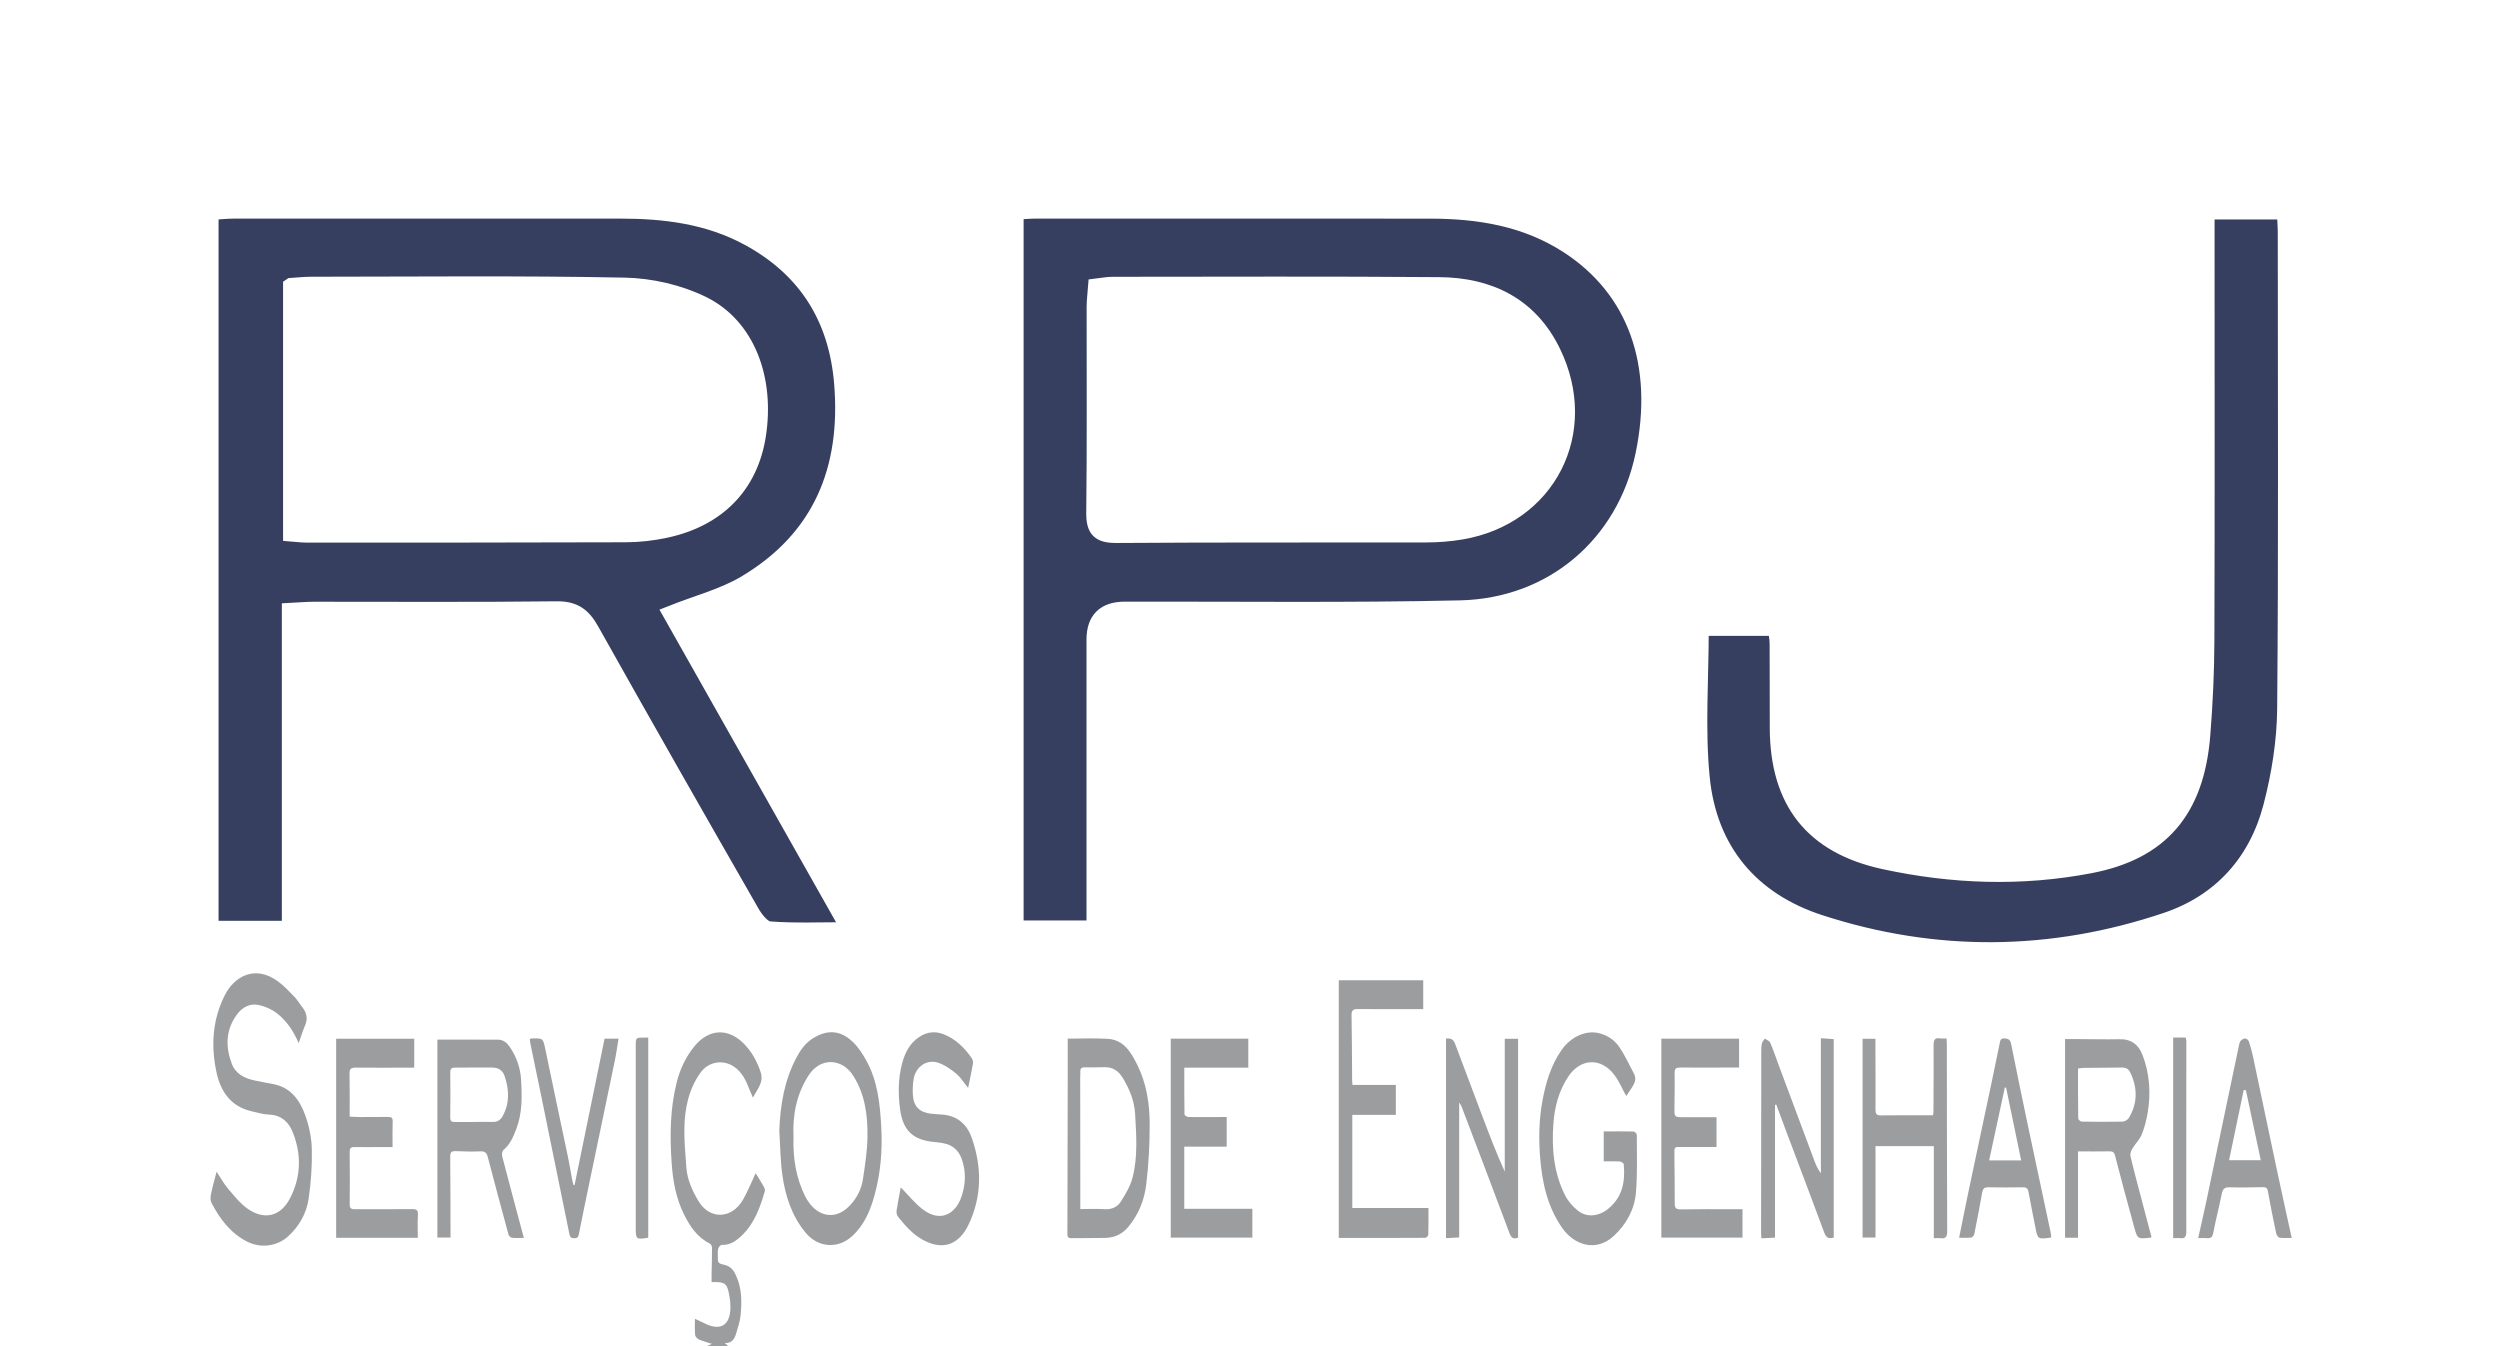 <svg width="156" height="84" viewBox="0 0 156 84" fill="none" xmlns="http://www.w3.org/2000/svg">
<g filter="url(#filter0_d_56_133)">
<path d="M13.138 55.953V11.226C13.634 11.196 14.116 11.144 14.598 11.141C22.634 11.135 30.673 11.141 38.709 11.141C41.492 11.141 44.204 11.478 46.703 12.834C50.305 14.789 52.212 17.84 52.549 21.907C52.992 27.276 51.226 31.614 46.491 34.419C45.136 35.223 43.543 35.629 41.867 36.294C45.508 42.739 49.195 49.265 53.023 56.044C51.179 56.044 49.589 56.116 48.013 55.994C47.61 55.964 47.144 55.378 46.894 54.939C43.532 49.08 40.186 43.212 36.882 37.319C36.375 36.416 35.824 36.007 34.738 36.021C29.686 36.082 24.635 36.046 19.581 36.049C19.132 36.049 18.68 36.093 18.087 36.123V55.958H13.138V55.953ZM18.164 15.846V31.288C18.55 31.318 18.82 31.357 19.093 31.357C25.751 31.357 32.409 31.363 39.064 31.338C39.886 31.335 40.721 31.238 41.523 31.067C44.785 30.371 46.8 28.286 47.291 25.183C47.847 21.64 46.618 18.348 43.84 16.981C42.374 16.261 40.61 15.857 38.973 15.824C32.456 15.694 25.936 15.766 19.415 15.769C19.013 15.769 18.613 15.816 18.167 15.844L18.164 15.846Z" fill="#363F60" stroke="white" stroke-miterlimit="10"/>
<path d="M63.373 11.207C63.897 11.177 64.261 11.141 64.625 11.141C72.84 11.141 81.058 11.135 89.273 11.144C92.301 11.146 95.225 11.63 97.824 13.309C102.062 16.042 103.735 20.731 102.545 26.406C101.384 31.942 96.909 35.831 91.116 35.963C84.144 36.12 77.164 36.029 70.186 36.043C68.927 36.045 68.298 36.666 68.298 37.907C68.298 43.333 68.298 48.762 68.298 54.188C68.298 54.732 68.298 55.279 68.298 55.936H63.373V11.207ZM68.397 15.885C68.364 16.332 68.306 16.735 68.306 17.139C68.301 21.419 68.334 25.696 68.282 29.974C68.268 31.059 68.596 31.39 69.687 31.382C76.114 31.335 82.543 31.363 88.972 31.349C89.703 31.349 90.444 31.291 91.163 31.172C96.6 30.261 99.323 24.942 96.879 19.95C95.448 17.031 92.908 15.819 89.802 15.794C83.006 15.739 76.21 15.769 69.414 15.772C69.103 15.772 68.794 15.838 68.397 15.885Z" fill="#363F60" stroke="white" stroke-miterlimit="10"/>
<path d="M137.687 11.193H142.575C142.597 11.685 142.633 12.127 142.633 12.569C142.633 22.457 142.683 32.348 142.595 42.237C142.575 44.278 142.242 46.362 141.724 48.34C140.817 51.805 138.568 54.296 135.179 55.439C128.014 57.853 120.752 57.919 113.559 55.583C109.247 54.183 106.628 51.051 106.185 46.514C105.887 43.471 106.127 40.376 106.127 37.178H110.812C110.848 37.49 110.922 37.835 110.925 38.183C110.936 39.931 110.925 41.679 110.933 43.427C110.95 48.017 113.099 50.778 117.586 51.747C121.838 52.667 126.134 52.819 130.43 51.993C134.823 51.148 137.044 48.585 137.422 43.866C137.579 41.897 137.673 39.92 137.678 37.946C137.706 29.62 137.689 21.295 137.689 12.969C137.689 12.428 137.689 11.884 137.689 11.191L137.687 11.193Z" fill="#363F60" stroke="white" stroke-miterlimit="10"/>
</g>
<path d="M44.099 84C44.199 83.956 44.295 83.914 44.425 83.856C44.13 83.76 43.857 83.691 43.601 83.578C43.501 83.533 43.383 83.398 43.375 83.296C43.344 82.978 43.364 82.655 43.364 82.293C43.534 82.371 43.664 82.429 43.791 82.49C43.901 82.542 44.008 82.603 44.121 82.65C44.926 82.992 45.458 82.724 45.563 81.863C45.612 81.451 45.552 81.012 45.461 80.603C45.348 80.101 45.185 80.015 44.675 79.999C44.598 79.999 44.524 79.999 44.403 79.999C44.403 79.814 44.403 79.648 44.403 79.482C44.413 78.944 44.433 78.405 44.43 77.867C44.43 77.776 44.372 77.638 44.3 77.602C43.501 77.207 43.049 76.519 42.669 75.752C42.179 74.758 41.991 73.692 41.914 72.604C41.793 70.908 41.806 69.216 42.223 67.553C42.429 66.725 42.79 65.949 43.339 65.281C44.215 64.209 45.406 64.126 46.389 65.098C46.897 65.601 47.238 66.219 47.464 66.901C47.671 67.52 47.28 67.937 46.979 68.487C46.894 68.282 46.836 68.161 46.786 68.034C46.569 67.465 46.326 66.91 45.791 66.553C45.094 66.09 44.196 66.253 43.708 66.937C42.969 67.976 42.727 69.169 42.705 70.406C42.691 71.22 42.768 72.04 42.829 72.855C42.887 73.623 43.201 74.305 43.59 74.956C44.284 76.119 45.673 76.078 46.367 74.854C46.67 74.324 46.897 73.747 47.153 73.206C47.318 73.476 47.5 73.763 47.665 74.059C47.709 74.139 47.748 74.258 47.723 74.341C47.423 75.357 47.076 76.345 46.279 77.105C45.929 77.439 45.557 77.704 45.039 77.682C44.968 77.679 44.852 77.809 44.824 77.897C44.783 78.033 44.794 78.184 44.791 78.331C44.783 78.825 44.786 78.828 45.26 78.944C45.601 79.027 45.778 79.272 45.916 79.565C46.296 80.366 46.296 81.219 46.213 82.073C46.177 82.456 46.045 82.835 45.935 83.21C45.838 83.536 45.681 83.823 45.224 83.807C45.326 83.895 45.386 83.945 45.444 83.995H44.099V84Z" fill="#9C9D9F"/>
<path d="M18.633 65.079C18.308 64.334 17.889 63.704 17.294 63.24C16.971 62.989 16.561 62.801 16.161 62.715C15.591 62.591 15.117 62.845 14.769 63.326C14.08 64.281 14.067 65.311 14.458 66.366C14.695 67.004 15.243 67.285 15.877 67.418C16.26 67.498 16.643 67.578 17.029 67.644C18.126 67.838 18.696 68.63 19.038 69.569C19.283 70.243 19.44 70.983 19.457 71.698C19.482 72.736 19.407 73.786 19.256 74.813C19.123 75.724 18.663 76.525 17.972 77.155C17.274 77.787 16.238 77.903 15.403 77.469C14.375 76.934 13.711 76.056 13.196 75.053C13.121 74.91 13.127 74.697 13.163 74.529C13.256 74.07 13.386 73.62 13.515 73.115C13.769 73.493 13.965 73.86 14.226 74.17C14.61 74.617 14.984 75.1 15.461 75.431C16.494 76.147 17.498 75.912 18.085 74.796C18.793 73.449 18.829 72.016 18.25 70.61C18.005 70.016 17.553 69.583 16.82 69.555C16.434 69.539 16.048 69.428 15.668 69.337C14.397 69.033 13.769 68.108 13.513 66.929C13.157 65.283 13.248 63.657 14.02 62.116C14.618 60.92 15.921 60.18 17.365 61.252C17.74 61.531 18.062 61.881 18.388 62.218C18.559 62.395 18.677 62.616 18.834 62.809C19.126 63.168 19.231 63.544 19.035 63.991C18.889 64.328 18.782 64.681 18.639 65.085L18.633 65.079Z" fill="#9C9D9F"/>
<path d="M89.135 75.382C89.135 75.967 89.143 76.506 89.127 77.041C89.127 77.113 89.008 77.24 88.942 77.24C87.151 77.251 85.359 77.249 83.54 77.249V61.169H88.81V62.969C88.625 62.969 88.451 62.969 88.275 62.969C87.098 62.969 85.921 62.978 84.745 62.964C84.444 62.961 84.331 63.033 84.337 63.353C84.362 64.712 84.362 66.07 84.373 67.429C84.373 67.506 84.384 67.584 84.395 67.7H87.101V69.569H84.384V75.379H89.138L89.135 75.382Z" fill="#9C9D9F"/>
<path d="M134.25 77.202C134.214 77.215 134.195 77.229 134.176 77.232C133.39 77.32 133.379 77.323 133.17 76.561C132.765 75.084 132.362 73.606 131.982 72.123C131.924 71.894 131.833 71.842 131.621 71.844C130.976 71.856 130.331 71.847 129.667 71.847V77.235H128.86V64.839C129.102 64.839 129.356 64.839 129.607 64.839C130.491 64.842 131.376 64.864 132.263 64.847C132.996 64.833 133.448 65.19 133.696 65.838C134.143 67.009 134.22 68.222 134.013 69.448C133.933 69.909 133.818 70.373 133.638 70.803C133.509 71.121 133.236 71.375 133.057 71.676C132.977 71.811 132.908 72.005 132.941 72.145C133.145 73.018 133.382 73.882 133.608 74.749C133.82 75.559 134.035 76.37 134.256 77.202H134.25ZM129.67 66.67C129.67 67.73 129.665 68.76 129.681 69.79C129.681 69.862 129.822 69.989 129.899 69.989C130.75 70.003 131.602 70.008 132.453 69.989C132.591 69.986 132.779 69.87 132.848 69.751C133.39 68.832 133.388 67.885 132.933 66.929C132.825 66.7 132.649 66.609 132.393 66.614C131.618 66.628 130.847 66.628 130.072 66.636C129.943 66.636 129.811 66.659 129.667 66.672L129.67 66.67Z" fill="#9C9D9F"/>
<path d="M27.289 64.872C28.584 64.872 29.838 64.867 31.092 64.877C31.404 64.88 31.632 65.068 31.806 65.322C32.227 65.938 32.47 66.626 32.514 67.363C32.578 68.418 32.599 69.472 32.203 70.486C32.018 70.955 31.831 71.416 31.42 71.753C31.335 71.822 31.304 72.035 31.337 72.156C31.77 73.824 32.219 75.492 32.688 77.246C32.415 77.246 32.172 77.262 31.935 77.235C31.858 77.226 31.751 77.113 31.729 77.03C31.291 75.423 30.861 73.816 30.439 72.204C30.373 71.949 30.274 71.833 29.987 71.844C29.472 71.867 28.956 71.853 28.441 71.831C28.179 71.82 28.091 71.9 28.094 72.17C28.11 73.799 28.108 75.426 28.113 77.055C28.113 77.099 28.113 77.144 28.113 77.224H27.292V64.872H27.289ZM29.549 70.014C29.549 70.014 29.549 70.011 29.549 70.008C29.951 70.008 30.356 70 30.759 70.008C31.053 70.016 31.241 69.876 31.373 69.63C31.811 68.826 31.773 68.006 31.494 67.164C31.359 66.755 31.067 66.614 30.679 66.614C29.918 66.614 29.155 66.62 28.394 66.617C28.188 66.617 28.094 66.686 28.096 66.913C28.108 67.854 28.108 68.796 28.096 69.74C28.096 69.953 28.179 70.016 28.372 70.014C28.763 70.008 29.155 70.014 29.549 70.014Z" fill="#9C9D9F"/>
<path d="M101.478 68.395C101.214 67.918 101.026 67.457 100.734 67.073C99.91 65.979 98.629 66.029 97.865 67.172C97.278 68.05 97.011 69.047 96.934 70.088C96.816 71.64 96.948 73.17 97.659 74.584C97.844 74.951 98.141 75.291 98.463 75.547C99.028 75.998 99.784 75.901 100.373 75.412C101.252 74.68 101.423 73.708 101.321 72.645C101.316 72.579 101.161 72.482 101.073 72.477C100.751 72.457 100.428 72.469 100.073 72.469V70.599C100.71 70.599 101.321 70.591 101.936 70.607C102.007 70.607 102.137 70.743 102.137 70.814C102.137 72.016 102.181 73.222 102.082 74.415C101.994 75.467 101.495 76.381 100.712 77.113C99.582 78.171 98.218 77.668 97.499 76.649C96.551 75.305 96.22 73.766 96.099 72.159C96.011 71.013 96.036 69.87 96.24 68.738C96.446 67.6 96.763 66.501 97.433 65.532C97.987 64.728 98.907 64.281 99.731 64.46C100.266 64.576 100.726 64.875 101.026 65.308C101.39 65.836 101.66 66.432 101.963 67.004C102.112 67.283 102.03 67.55 101.872 67.799C101.74 68.009 101.6 68.213 101.478 68.393V68.395Z" fill="#9C9D9F"/>
<path d="M48.63 70.527C48.688 68.962 48.942 67.451 49.669 66.048C49.923 65.56 50.231 65.101 50.714 64.8C51.631 64.223 52.455 64.276 53.238 65.038C53.569 65.358 53.828 65.767 54.054 66.173C54.773 67.462 54.911 68.898 54.991 70.334C55.071 71.762 54.952 73.187 54.575 74.57C54.315 75.523 53.935 76.434 53.18 77.13C52.29 77.95 51.053 77.859 50.278 76.928C49.41 75.887 49.008 74.647 48.823 73.341C48.691 72.413 48.688 71.466 48.627 70.525L48.63 70.527ZM49.515 70.944C49.476 72.239 49.658 73.499 50.262 74.683C50.851 75.84 52.025 76.243 52.987 75.269C53.439 74.81 53.751 74.233 53.847 73.587C53.979 72.703 54.12 71.811 54.131 70.919C54.147 69.602 53.982 68.307 53.255 67.145C52.541 66.007 51.182 65.974 50.455 67.106C49.708 68.269 49.451 69.561 49.515 70.942V70.944Z" fill="#9C9D9F"/>
<path d="M76.546 69.702V71.552H73.898V75.429H78.147V77.227H73.055V64.811H77.894V66.623H73.901C73.901 67.639 73.895 68.589 73.912 69.541C73.912 69.6 74.077 69.699 74.165 69.702C74.86 69.713 75.554 69.702 76.249 69.702C76.334 69.702 76.422 69.702 76.549 69.702H76.546Z" fill="#9C9D9F"/>
<path d="M26.068 77.237H20.976V64.817H25.848V66.623C25.68 66.623 25.514 66.623 25.352 66.623C24.299 66.623 23.244 66.631 22.191 66.62C21.904 66.617 21.802 66.703 21.811 67.004C21.83 67.879 21.819 68.752 21.819 69.674C22.056 69.685 22.265 69.704 22.472 69.704C23.053 69.704 23.638 69.704 24.219 69.696C24.431 69.693 24.511 69.76 24.503 69.989C24.484 70.491 24.497 70.997 24.497 71.576C24.258 71.576 24.062 71.576 23.866 71.576C23.285 71.576 22.701 71.588 22.119 71.576C21.885 71.571 21.816 71.654 21.819 71.889C21.833 72.977 21.833 74.067 21.822 75.155C21.822 75.404 21.918 75.456 22.139 75.456C23.326 75.451 24.514 75.462 25.702 75.448C25.988 75.445 26.101 75.509 26.079 75.821C26.049 76.279 26.071 76.74 26.071 77.237H26.068Z" fill="#9C9D9F"/>
<path d="M107.111 69.71V71.571C106.364 71.571 105.64 71.577 104.915 71.571C104.485 71.566 104.479 71.557 104.482 71.985C104.488 73.018 104.51 74.051 104.504 75.084C104.504 75.374 104.579 75.47 104.882 75.465C105.946 75.445 107.012 75.454 108.076 75.454C108.285 75.454 108.497 75.454 108.732 75.454V77.227H103.667V64.811H108.519V66.615C108.327 66.615 108.153 66.615 107.977 66.615C106.935 66.615 105.89 66.623 104.849 66.615C104.601 66.615 104.49 66.659 104.496 66.949C104.513 67.689 104.488 68.431 104.485 69.171C104.485 69.71 104.485 69.71 105.042 69.713C105.722 69.713 106.406 69.713 107.114 69.713L107.111 69.71Z" fill="#9C9D9F"/>
<path d="M66.623 64.811C67.488 64.811 68.304 64.772 69.117 64.822C70.117 64.883 70.566 65.645 70.963 66.438C71.553 67.62 71.74 68.898 71.74 70.19C71.74 71.43 71.677 72.681 71.525 73.913C71.41 74.868 71.057 75.766 70.42 76.539C70.029 77.016 69.552 77.229 68.968 77.246C68.262 77.262 67.557 77.251 66.851 77.262C66.623 77.265 66.603 77.141 66.606 76.961C66.614 73.775 66.62 70.588 66.626 67.401C66.626 66.548 66.626 65.698 66.626 64.811H66.623ZM67.408 75.445C67.97 75.445 68.453 75.42 68.929 75.454C69.37 75.484 69.726 75.318 69.941 74.979C70.227 74.52 70.522 74.037 70.66 73.523C71.01 72.206 70.908 70.853 70.831 69.508C70.784 68.694 70.484 67.968 70.07 67.277C69.803 66.83 69.434 66.57 68.888 66.592C68.486 66.609 68.081 66.606 67.678 66.601C67.496 66.601 67.405 66.664 67.414 66.855C67.419 66.965 67.405 67.078 67.405 67.192C67.405 69.312 67.411 71.433 67.411 73.554C67.411 74.169 67.411 74.783 67.411 75.448L67.408 75.445Z" fill="#9C9D9F"/>
<path d="M56.208 74.092C56.669 74.562 57.06 75.059 57.548 75.44C58.498 76.185 59.334 75.904 59.802 75.106C59.984 74.794 60.089 74.421 60.152 74.062C60.257 73.474 60.215 72.886 60.006 72.308C59.802 71.74 59.408 71.436 58.835 71.331C58.669 71.3 58.501 71.278 58.336 71.265C56.994 71.151 56.349 70.569 56.167 69.235C56.038 68.274 56.04 67.305 56.291 66.36C56.465 65.706 56.757 65.104 57.36 64.706C57.851 64.383 58.363 64.328 58.893 64.541C59.634 64.839 60.185 65.375 60.632 66.026C60.689 66.112 60.733 66.242 60.717 66.341C60.632 66.835 60.527 67.324 60.411 67.887C60.133 67.545 59.943 67.222 59.67 66.998C59.331 66.722 58.95 66.449 58.543 66.314C57.834 66.079 57.143 66.559 57.013 67.321C56.955 67.661 56.941 68.017 56.966 68.36C57.019 69.069 57.402 69.425 58.14 69.5C58.374 69.525 58.609 69.531 58.843 69.553C59.763 69.638 60.348 70.177 60.64 71.008C61.276 72.828 61.276 74.658 60.441 76.412C59.863 77.624 58.882 78.074 57.592 77.37C56.955 77.022 56.492 76.489 56.049 75.94C55.969 75.84 55.927 75.666 55.947 75.537C56.018 75.05 56.12 74.567 56.208 74.09V74.092Z" fill="#9C9D9F"/>
<path d="M110.76 77.229C110.473 77.243 110.209 77.254 109.914 77.271C109.905 77.149 109.892 77.055 109.892 76.959C109.892 73.264 109.897 69.569 109.903 65.877C109.903 65.631 109.897 65.38 109.936 65.137C109.952 65.018 110.062 64.916 110.129 64.806C110.244 64.894 110.418 64.955 110.465 65.071C110.674 65.565 110.845 66.076 111.033 66.579C111.771 68.561 112.51 70.544 113.254 72.527C113.342 72.764 113.46 72.99 113.623 73.217V64.784C113.921 64.806 114.169 64.822 114.425 64.842V77.224C114.102 77.32 113.948 77.224 113.832 76.912C113.091 74.901 112.328 72.902 111.573 70.897C111.325 70.243 111.085 69.586 110.84 68.928C110.812 68.934 110.784 68.94 110.76 68.945V77.229Z" fill="#9C9D9F"/>
<path d="M90.229 64.808C90.546 64.759 90.7 64.875 90.799 65.137C91.37 66.669 91.949 68.197 92.527 69.726C92.954 70.856 93.387 71.985 93.897 73.112V64.822H94.729V77.226C94.445 77.353 94.297 77.237 94.2 76.972C93.787 75.862 93.368 74.755 92.949 73.648C92.368 72.112 91.783 70.574 91.199 69.039C91.177 68.984 91.138 68.934 91.053 68.793V77.215C90.764 77.232 90.496 77.248 90.232 77.262V64.808H90.229Z" fill="#9C9D9F"/>
<path d="M120.664 71.519H117.032V77.221H116.225V64.82H117.027C117.027 64.938 117.027 65.057 117.027 65.176C117.029 66.534 117.038 67.893 117.032 69.252C117.032 69.508 117.093 69.602 117.368 69.6C118.443 69.583 119.518 69.594 120.626 69.594C120.634 69.481 120.648 69.384 120.648 69.287C120.653 67.94 120.667 66.592 120.656 65.245C120.653 64.911 120.711 64.728 121.089 64.797C121.196 64.817 121.312 64.8 121.463 64.8C121.469 64.93 121.483 65.06 121.483 65.19C121.488 69.075 121.488 72.957 121.505 76.843C121.505 77.191 121.395 77.306 121.067 77.262C120.945 77.246 120.821 77.262 120.67 77.262V71.521L120.664 71.519Z" fill="#9C9D9F"/>
<path d="M122.249 77.24C122.442 76.282 122.624 75.351 122.819 74.424C123.305 72.123 123.795 69.826 124.28 67.528C124.448 66.73 124.605 65.927 124.776 65.129C124.812 64.966 124.812 64.775 125.093 64.797C125.338 64.814 125.443 64.894 125.493 65.134C125.826 66.794 126.165 68.451 126.515 70.108C126.995 72.388 127.485 74.669 127.97 76.95C127.989 77.036 127.987 77.124 127.995 77.202C127.967 77.218 127.959 77.229 127.951 77.229C127.165 77.337 127.149 77.326 127.006 76.578C126.865 75.851 126.713 75.128 126.584 74.401C126.543 74.172 126.465 74.081 126.217 74.087C125.501 74.103 124.782 74.1 124.065 74.087C123.825 74.081 123.732 74.178 123.69 74.407C123.536 75.28 123.368 76.15 123.194 77.016C123.178 77.099 123.073 77.215 122.999 77.224C122.77 77.251 122.536 77.235 122.249 77.235V77.24ZM125.184 67.871C125.156 67.868 125.129 67.862 125.101 67.86C124.779 69.362 124.456 70.864 124.123 72.408H126.121C125.804 70.878 125.493 69.376 125.181 67.874L125.184 67.871Z" fill="#9C9D9F"/>
<path d="M143 77.246C142.727 77.246 142.482 77.271 142.248 77.232C142.162 77.218 142.055 77.064 142.033 76.959C141.851 76.094 141.675 75.227 141.52 74.357C141.484 74.15 141.424 74.073 141.206 74.079C140.512 74.095 139.817 74.109 139.123 74.087C138.803 74.076 138.698 74.203 138.64 74.49C138.475 75.302 138.266 76.105 138.111 76.92C138.059 77.191 137.962 77.287 137.698 77.26C137.535 77.243 137.37 77.257 137.166 77.257C137.342 76.462 137.516 75.713 137.676 74.959C138.15 72.706 138.618 70.45 139.09 68.197C139.291 67.233 139.492 66.269 139.696 65.306C139.721 65.187 139.74 65.052 139.809 64.96C139.872 64.878 139.999 64.803 140.098 64.8C140.175 64.8 140.299 64.9 140.327 64.983C140.429 65.278 140.512 65.582 140.578 65.888C141.074 68.222 141.559 70.561 142.055 72.894C142.358 74.316 142.672 75.738 143.003 77.246H143ZM140.145 68.034C140.098 68.028 140.054 68.02 140.007 68.014C139.704 69.47 139.401 70.925 139.095 72.397H141.071C140.757 70.917 140.451 69.475 140.145 68.034Z" fill="#9C9D9F"/>
<path d="M35.854 73.943C36.477 70.903 37.1 67.86 37.725 64.814H38.596C38.516 65.3 38.453 65.761 38.359 66.214C37.83 68.771 37.293 71.325 36.761 73.882C36.543 74.923 36.328 75.967 36.121 77.011C36.086 77.199 36.017 77.273 35.816 77.268C35.606 77.262 35.562 77.16 35.526 76.986C34.956 74.17 34.38 71.356 33.804 68.542C33.572 67.415 33.335 66.289 33.104 65.159C33.082 65.052 33.076 64.944 33.062 64.833C33.118 64.817 33.148 64.8 33.178 64.8C33.903 64.781 33.886 64.786 34.035 65.504C34.501 67.755 34.98 70.003 35.452 72.25C35.543 72.689 35.612 73.134 35.694 73.573C35.719 73.7 35.758 73.824 35.788 73.951C35.81 73.951 35.832 73.946 35.854 73.946V73.943Z" fill="#9C9D9F"/>
<path d="M135.606 77.257V64.742H136.389C136.403 64.82 136.428 64.891 136.428 64.966C136.428 68.926 136.417 72.885 136.425 76.848C136.425 77.171 136.348 77.304 136.02 77.26C135.899 77.243 135.775 77.26 135.606 77.26V77.257Z" fill="#9C9D9F"/>
<path d="M40.451 77.213C40.451 77.213 40.431 77.235 40.423 77.237C39.699 77.356 39.671 77.334 39.671 76.616C39.671 72.825 39.671 69.033 39.671 65.242C39.671 64.75 39.685 64.748 40.181 64.745C40.258 64.745 40.335 64.745 40.451 64.745V77.215V77.213Z" fill="#9C9D9F"/>
<defs>
<filter id="filter0_d_56_133" x="0.738" y="0.08" width="154.309" height="71.613" filterUnits="userSpaceOnUse" color-interpolation-filters="sRGB">
<feFlood flood-opacity="0" result="BackgroundImageFix"/>
<feColorMatrix in="SourceAlpha" type="matrix" values="0 0 0 0 0 0 0 0 0 0 0 0 0 0 0 0 0 0 127 0" result="hardAlpha"/>
<feOffset dy="2"/>
<feGaussianBlur stdDeviation="5.95"/>
<feComposite in2="hardAlpha" operator="out"/>
<feColorMatrix type="matrix" values="0 0 0 0 0 0 0 0 0 0 0 0 0 0 0 0 0 0 0.15 0"/>
<feBlend mode="normal" in2="BackgroundImageFix" result="effect1_dropShadow_56_133"/>
<feBlend mode="normal" in="SourceGraphic" in2="effect1_dropShadow_56_133" result="shape"/>
</filter>
</defs>
</svg>
